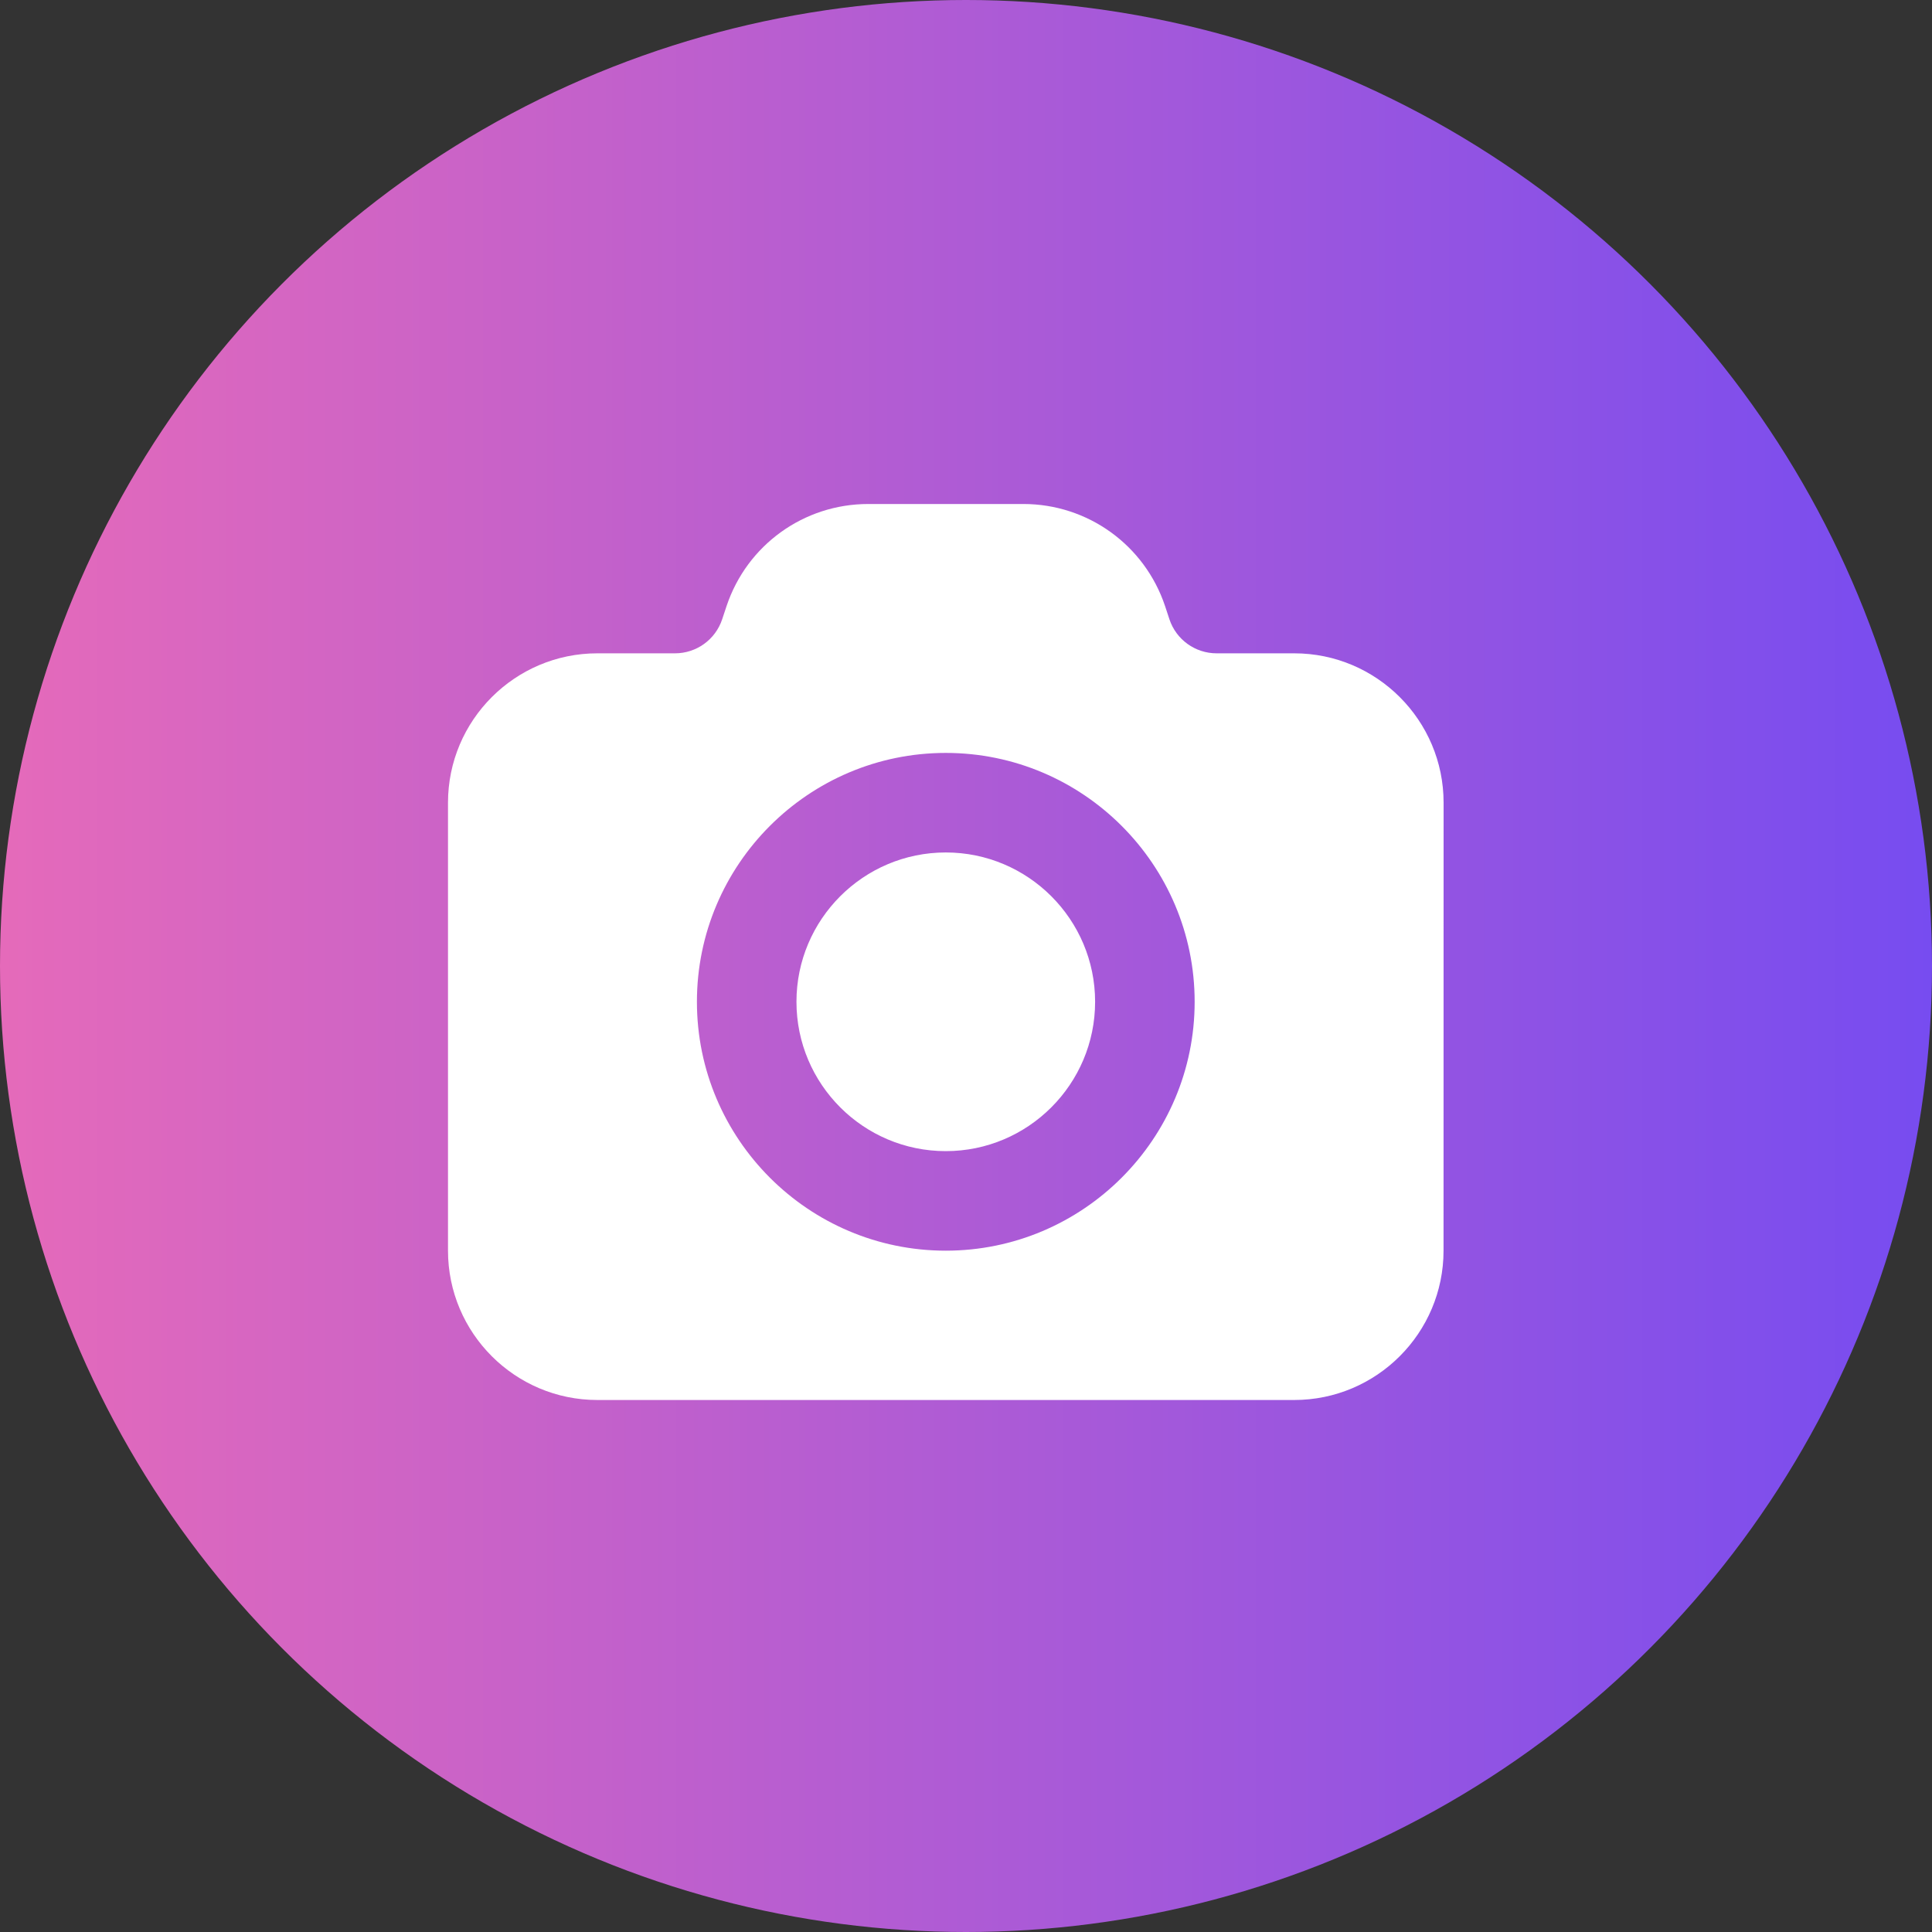 <svg width="69" height="69" viewBox="0 0 69 69" fill="none" xmlns="http://www.w3.org/2000/svg">
<rect x="0" y="0" width="69" height="69" fill="#333333" stroke="none"/>
<circle cx="34.5" cy="34.5" r="34.5" fill="url(#paint0_linear_13454_28435)"/>
<path d="M46.223 23.333H43.451C42.686 23.333 42.008 22.845 41.766 22.12L41.61 21.647C40.881 19.465 38.848 18 36.55 18H31.008C28.708 18 26.675 19.465 25.947 21.65L25.792 22.117C25.55 22.845 24.872 23.333 24.105 23.333H21.333C18.393 23.333 16 25.725 16 28.667V44.667C16 47.608 18.392 50 21.333 50H46.222C49.163 50 51.555 47.608 51.555 44.667L51.557 28.667C51.557 25.725 49.163 23.333 46.223 23.333ZM33.778 44.667C28.876 44.667 24.89 40.678 24.89 35.778C24.89 30.877 28.878 26.89 33.778 26.89C38.679 26.89 42.666 30.878 42.666 35.778C42.666 40.678 38.679 44.667 33.778 44.667ZM39.111 35.778C39.111 38.72 36.719 41.112 33.778 41.112C30.836 41.112 28.445 38.72 28.445 35.778C28.445 32.837 30.836 30.445 33.778 30.445C36.719 30.445 39.111 32.837 39.111 35.778Z" fill="white"/>
<defs>
<linearGradient id="paint0_linear_13454_28435" x1="0" y1="34.5" x2="69" y2="34.5" gradientUnits="userSpaceOnUse">
<stop stop-color="#E56ABA"/>
<stop offset="1" stop-color="#774CF0"/>
</linearGradient>
</defs>
</svg>
